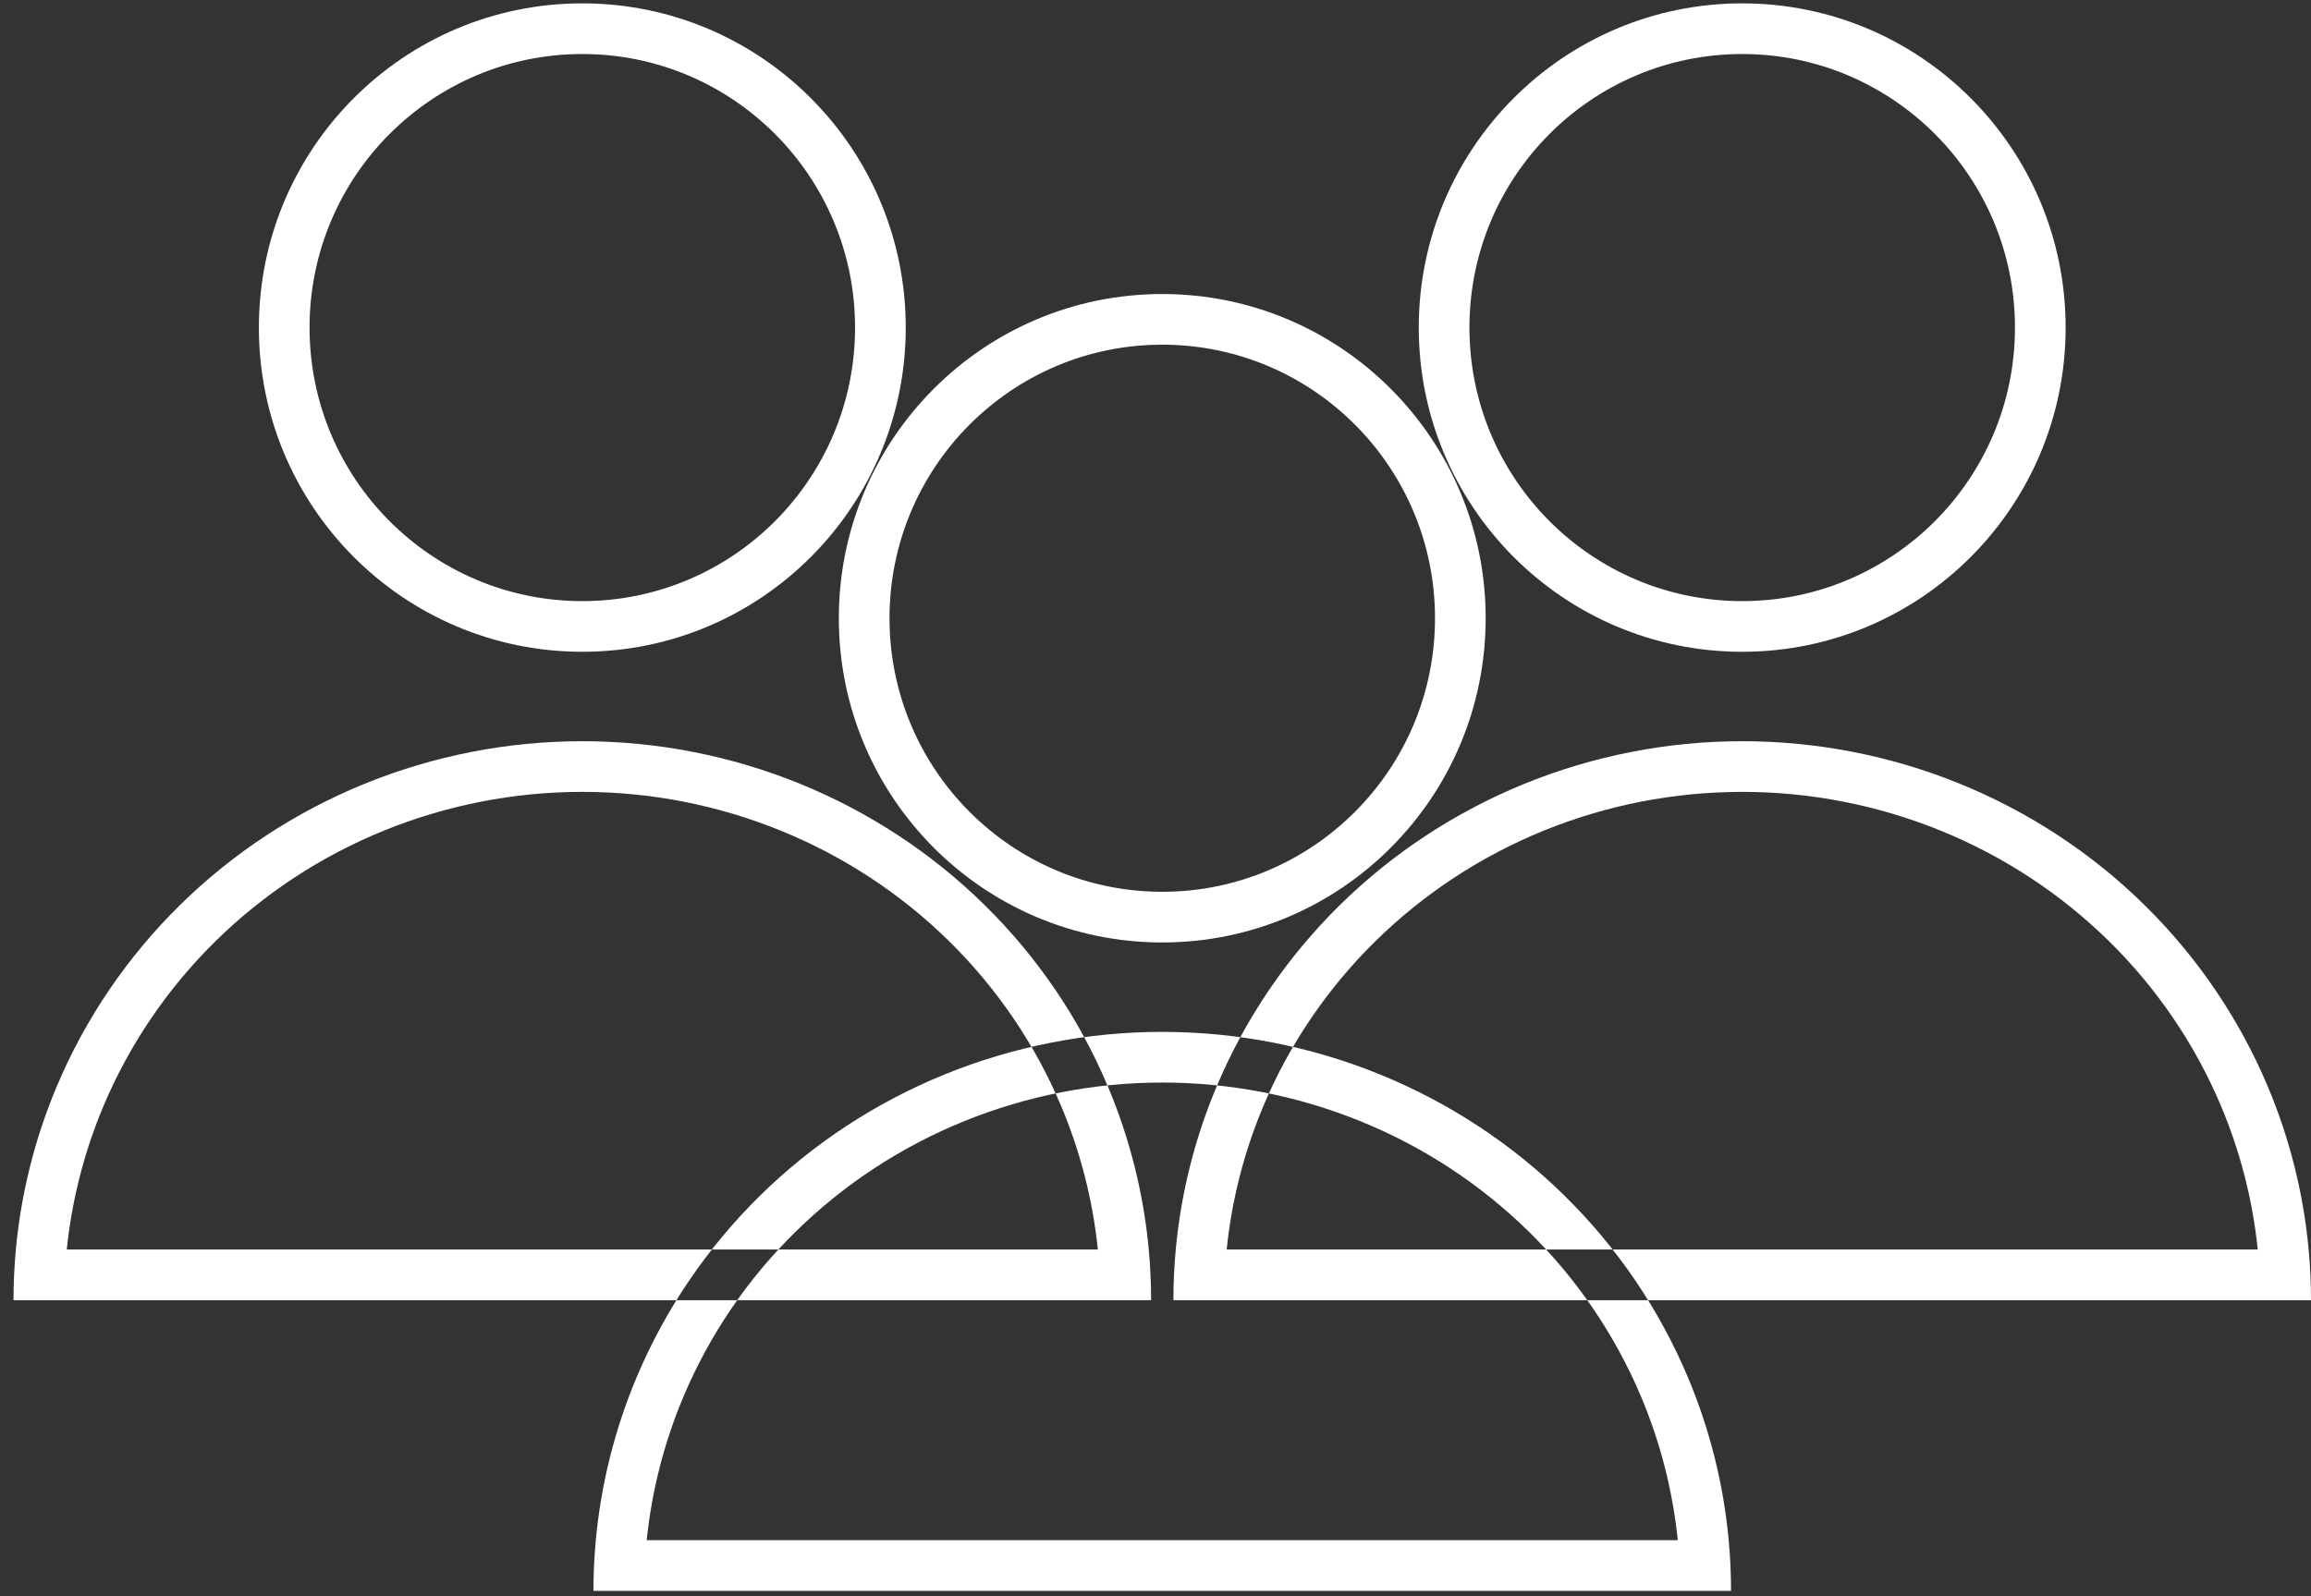 <?xml version="1.0" encoding="UTF-8"?> <svg xmlns="http://www.w3.org/2000/svg" width="152" height="105" viewBox="0 0 152 105" fill="none"><rect x="0" y="0" width="152" height="105" fill="#333333" stroke="none"/><path fill-rule="evenodd" clip-rule="evenodd" d="M38.3 39.548C48.199 39.548 56.239 31.499 56.239 21.551C56.239 11.603 48.199 3.554 38.3 3.554C28.401 3.554 20.36 11.603 20.36 21.551C20.36 31.499 28.401 39.548 38.3 39.548ZM38.3 42.881C50.049 42.881 59.573 33.331 59.573 21.551C59.573 9.771 50.049 0.221 38.3 0.221C26.551 0.221 17.027 9.771 17.027 21.551C17.027 33.331 26.551 42.881 38.3 42.881ZM6.808 72.761C5.535 75.784 4.723 78.967 4.392 82.207H38.3L72.208 82.207C71.877 78.967 71.065 75.784 69.791 72.761C68.083 68.708 65.578 65.021 62.417 61.913C59.255 58.805 55.498 56.336 51.359 54.651C47.221 52.966 42.783 52.098 38.3 52.098C33.817 52.098 29.379 52.966 25.24 54.651C21.102 56.336 17.345 58.805 14.183 61.913C11.021 65.021 8.516 68.708 6.808 72.761ZM75.557 82.207C75.659 83.314 75.711 84.426 75.711 85.541H72.377L38.3 85.541H4.222H0.889C0.889 84.426 0.94 83.314 1.043 82.207C1.384 78.521 2.29 74.899 3.737 71.467C5.617 67.005 8.372 62.951 11.846 59.536C15.32 56.121 19.444 53.412 23.983 51.564C28.522 49.716 33.387 48.765 38.3 48.765C43.213 48.765 48.078 49.716 52.616 51.564C57.155 53.412 61.279 56.121 64.753 59.536C68.227 62.951 70.983 67.005 72.863 71.467C74.309 74.899 75.216 78.521 75.557 82.207ZM114.589 39.548C124.488 39.548 132.529 31.499 132.529 21.551C132.529 11.603 124.488 3.554 114.589 3.554C104.69 3.554 96.649 11.603 96.649 21.551C96.649 31.499 104.69 39.548 114.589 39.548ZM114.589 42.881C126.338 42.881 135.862 33.331 135.862 21.551C135.862 9.771 126.338 0.221 114.589 0.221C102.84 0.221 93.316 9.771 93.316 21.551C93.316 33.331 102.84 42.881 114.589 42.881ZM83.097 72.761C81.824 75.784 81.012 78.967 80.681 82.207H114.589L148.497 82.207C148.166 78.967 147.354 75.784 146.08 72.761C144.373 68.708 141.868 65.021 138.706 61.913C135.544 58.805 131.787 56.336 127.648 54.651C123.51 52.966 119.072 52.098 114.589 52.098C110.106 52.098 105.668 52.966 101.529 54.651C97.391 56.336 93.634 58.805 90.472 61.913C87.31 65.021 84.805 68.708 83.097 72.761ZM151.846 82.207C151.948 83.314 152 84.426 152 85.541H148.667L114.589 85.541H80.511H77.178C77.178 84.426 77.23 83.314 77.332 82.207C77.673 78.521 78.58 74.899 80.026 71.467C81.906 67.005 84.662 62.951 88.135 59.536C91.609 56.121 95.734 53.412 100.272 51.564C104.811 49.716 109.676 48.765 114.589 48.765C119.502 48.765 124.367 49.716 128.906 51.564C133.444 53.412 137.569 56.121 141.043 59.536C144.516 62.951 147.272 67.005 149.152 71.467C150.598 74.899 151.505 78.521 151.846 82.207ZM76.444 58.671C86.344 58.671 94.384 50.622 94.384 40.674C94.384 30.727 86.344 22.677 76.444 22.677C66.545 22.677 58.505 30.727 58.505 40.674C58.505 50.622 66.545 58.671 76.444 58.671ZM76.444 62.005C88.193 62.005 97.717 52.455 97.717 40.674C97.717 28.894 88.193 19.344 76.444 19.344C64.696 19.344 55.172 28.894 55.172 40.674C55.172 52.455 64.696 62.005 76.444 62.005ZM44.953 91.885C43.679 94.907 42.867 98.09 42.536 101.331H76.444L110.352 101.331C110.022 98.09 109.209 94.907 107.936 91.885C106.228 87.832 103.723 84.145 100.561 81.037C97.399 77.928 93.642 75.46 89.504 73.775C85.365 72.09 80.927 71.221 76.444 71.221C71.961 71.221 67.524 72.09 63.385 73.775C59.246 75.46 55.489 77.928 52.328 81.037C49.166 84.145 46.661 87.832 44.953 91.885ZM113.701 101.331C113.804 102.437 113.855 103.55 113.855 104.664H110.522L76.444 104.664H42.367H39.033C39.033 103.55 39.085 102.437 39.187 101.331C39.529 97.644 40.435 94.023 41.881 90.591C43.761 86.129 46.517 82.075 49.991 78.66C53.465 75.245 57.589 72.536 62.128 70.688C66.667 68.839 71.531 67.888 76.444 67.888C81.357 67.888 86.222 68.839 90.761 70.688C95.3 72.536 99.424 75.245 102.898 78.66C106.372 82.075 109.128 86.129 111.008 90.591C112.454 94.023 113.36 97.644 113.701 101.331Z" fill="white"></path></svg> 